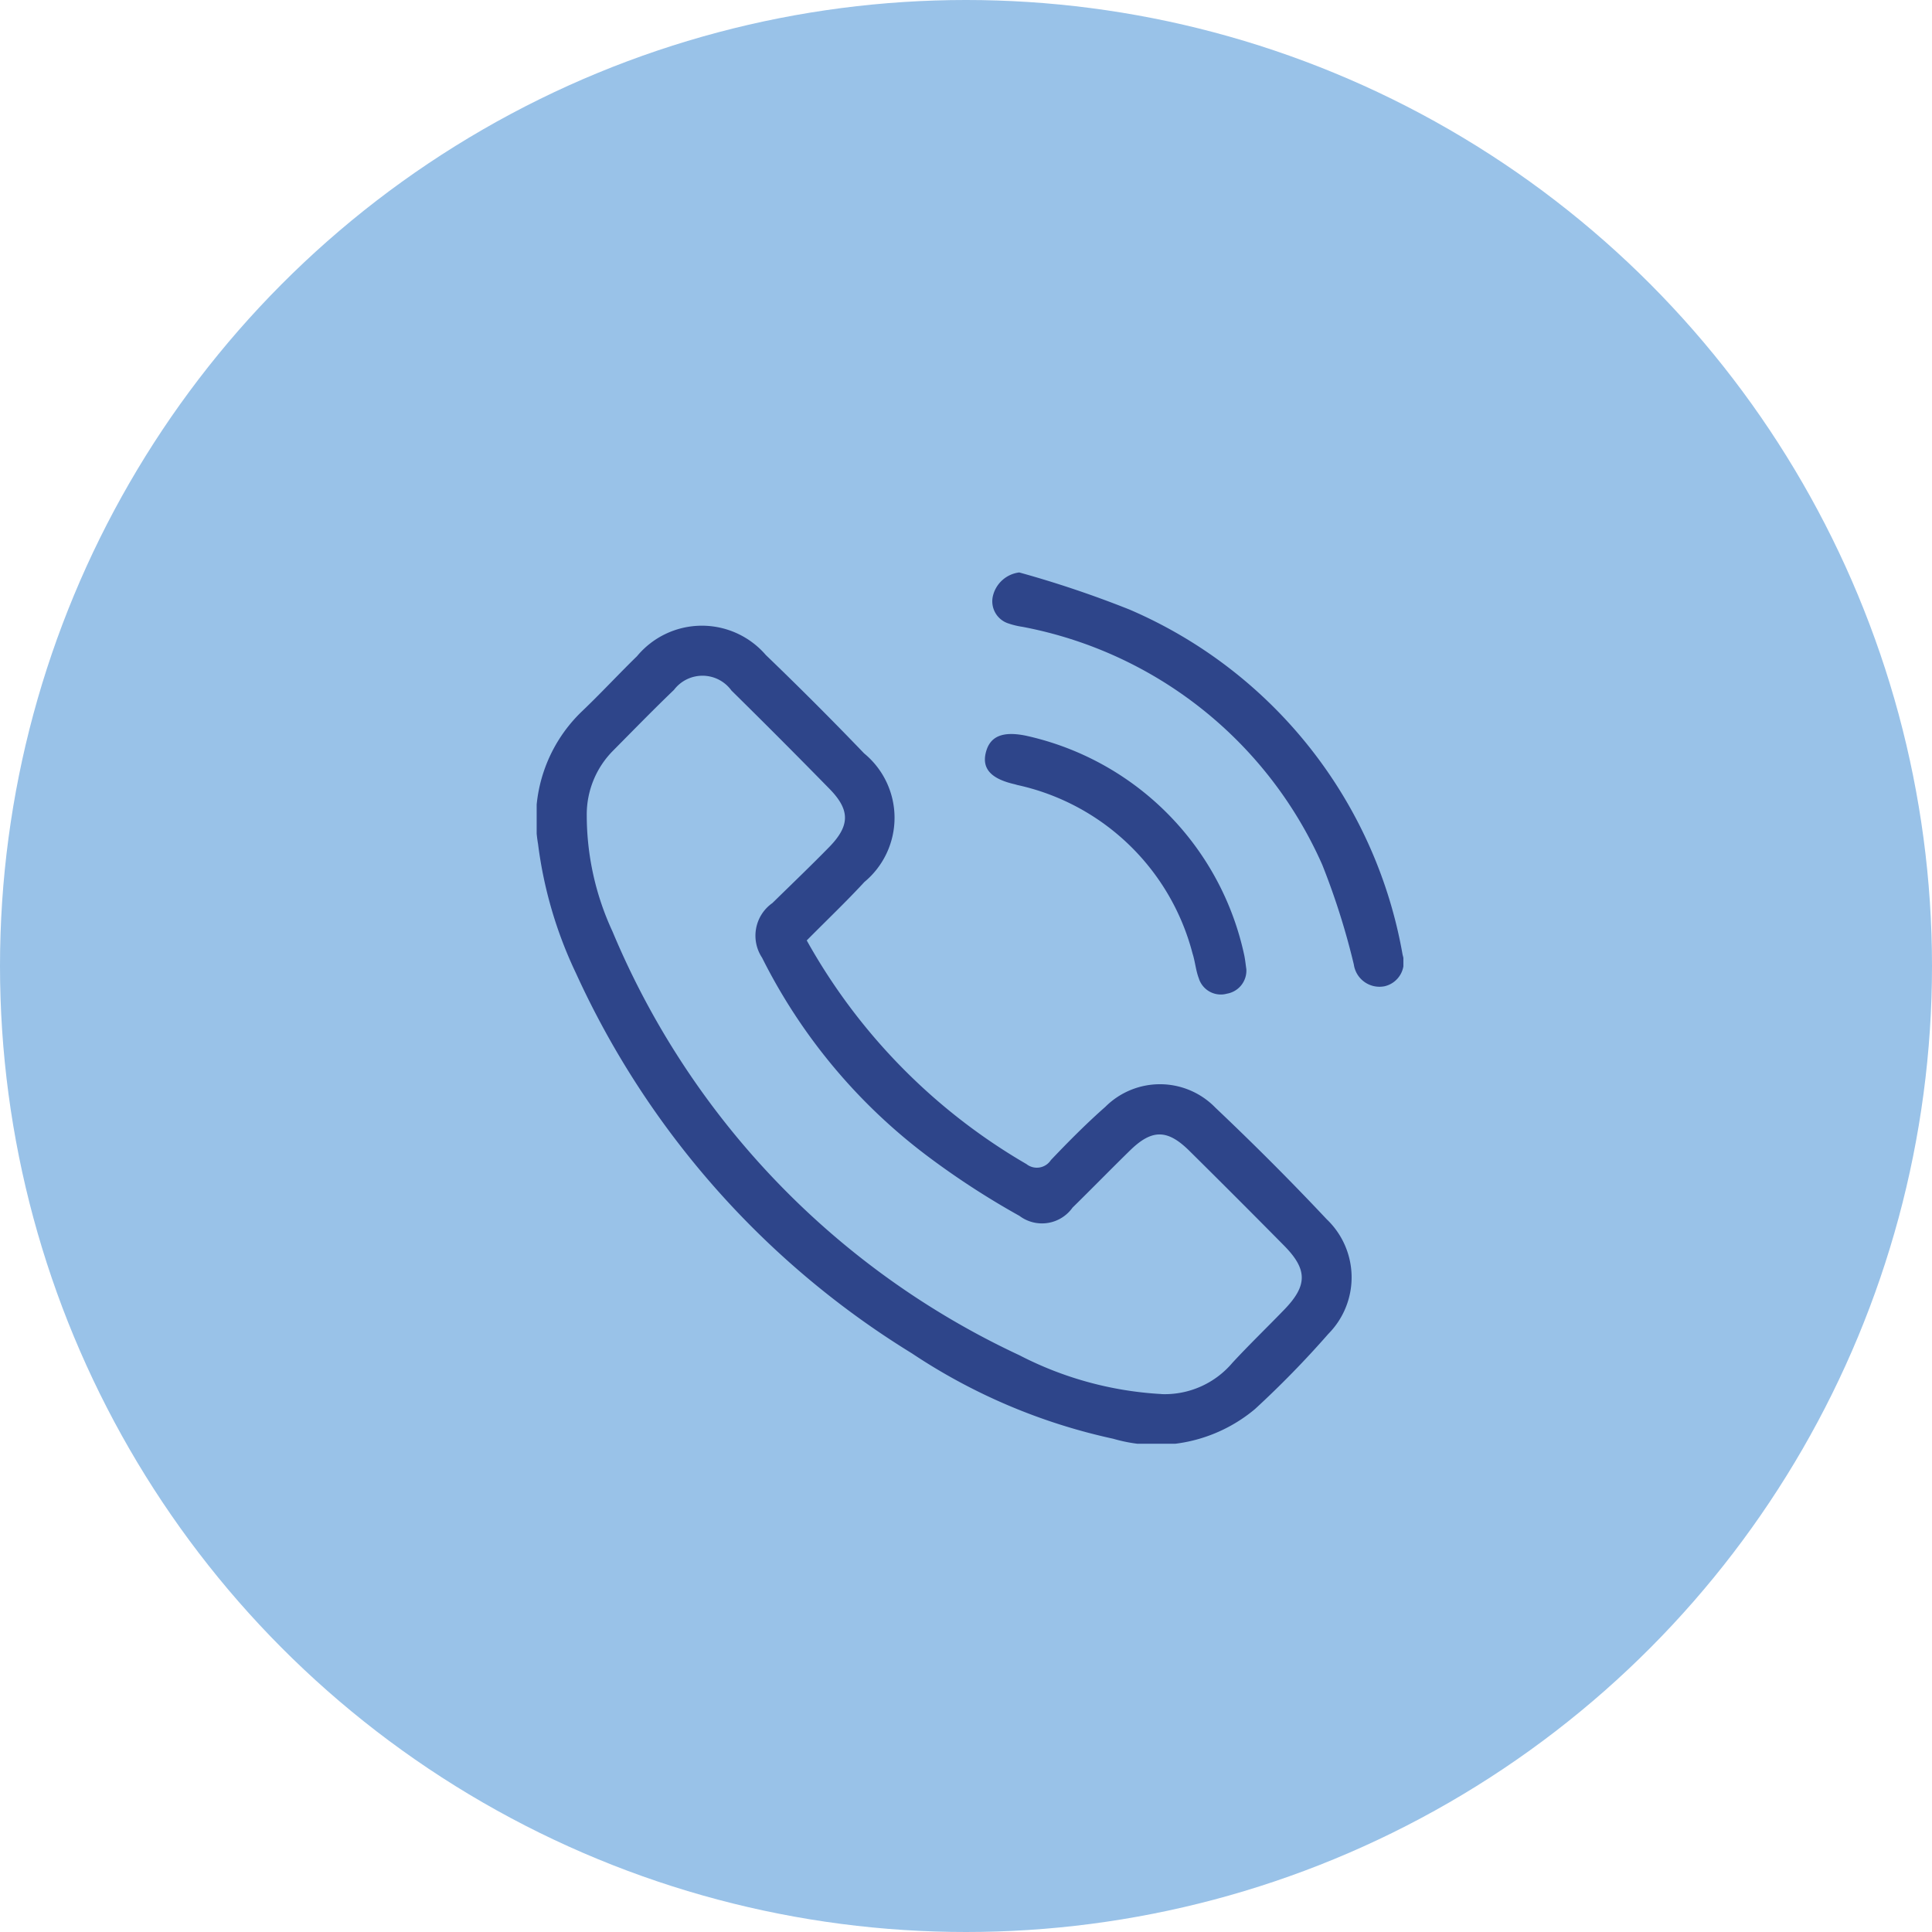 <svg xmlns="http://www.w3.org/2000/svg" xmlns:xlink="http://www.w3.org/1999/xlink" width="54" height="54" viewBox="0 0 54 54">
  <defs>
    <clipPath id="clip-path">
      <rect id="Rectángulo_92" data-name="Rectángulo 92" width="24.225" height="24.353" fill="#2e458a"/>
    </clipPath>
  </defs>
  <g id="Grupo_191" data-name="Grupo 191" transform="translate(-767 -792)">
    <circle id="Elipse_20" data-name="Elipse 20" cx="27" cy="27" r="27" transform="translate(767 792)" fill="#99c2e8"/>
    <g id="Grupo_136" data-name="Grupo 136" transform="translate(782 808)">
      <g id="Grupo_135" data-name="Grupo 135" clip-path="url(#clip-path)">
        <path id="Trazado_212" data-name="Trazado 212" d="M7.548,24.491a16.519,16.519,0,0,0,6.141,6.252.468.468,0,0,0,.683-.111c.489-.514.991-1.02,1.523-1.489a2.16,2.16,0,0,1,3.077.025c1.065,1.009,2.105,2.048,3.109,3.117a2.243,2.243,0,0,1,.046,3.205,27.223,27.223,0,0,1-2.049,2.1,4.292,4.292,0,0,1-3.961.831,16.4,16.4,0,0,1-5.627-2.386A24.3,24.3,0,0,1,1.1,25.412,11.819,11.819,0,0,1,.039,21.8a4.173,4.173,0,0,1,1.229-3.713c.525-.5,1.019-1.035,1.539-1.542a2.357,2.357,0,0,1,3.6-.028q1.4,1.346,2.745,2.747a2.331,2.331,0,0,1,.009,3.594c-.5.542-1.039,1.055-1.613,1.635m9.919,12.68a2.476,2.476,0,0,0,1.979-.875c.471-.51.972-.991,1.454-1.491.647-.67.648-1.118-.008-1.783q-1.314-1.33-2.644-2.646c-.615-.611-1.047-.617-1.661-.018-.542.529-1.07,1.072-1.609,1.6a1.047,1.047,0,0,1-1.484.231,22.6,22.6,0,0,1-2.61-1.7A15.745,15.745,0,0,1,6.3,24.975a1.115,1.115,0,0,1,.288-1.527c.53-.519,1.066-1.032,1.585-1.562.587-.6.593-1.036.013-1.629Q6.828,18.87,5.445,17.508a1,1,0,0,0-1.607-.019c-.581.557-1.142,1.134-1.709,1.706A2.528,2.528,0,0,0,1.4,20.989a7.722,7.722,0,0,0,.72,3.254A22.736,22.736,0,0,0,13.492,36.086a9.806,9.806,0,0,0,3.974,1.085" transform="translate(0 -14.207)" fill="#2e458a"/>
        <path id="Trazado_213" data-name="Trazado 213" d="M135.167,0a29.848,29.848,0,0,1,3.079,1.036,12.928,12.928,0,0,1,7.637,9.653.69.69,0,0,1-.5.876.724.724,0,0,1-.864-.607,20.252,20.252,0,0,0-.881-2.784,11.5,11.5,0,0,0-8.376-6.653,2.255,2.255,0,0,1-.411-.1.649.649,0,0,1-.421-.758A.865.865,0,0,1,135.167,0" transform="translate(-121.679)" fill="#2e458a"/>
        <path id="Trazado_214" data-name="Trazado 214" d="M139.54,54.214a.654.654,0,0,1-.539.694.644.644,0,0,1-.791-.435c-.083-.219-.1-.461-.173-.687a6.491,6.491,0,0,0-4.893-4.709c-.031-.008-.06-.018-.091-.025-.653-.152-.907-.436-.793-.886s.464-.6,1.111-.47a8,8,0,0,1,6.115,6.156c.024.124.037.249.053.361" transform="translate(-119.705 -43.135)" fill="#2e458a"/>
      </g>
    </g>
  </g>
</svg>
